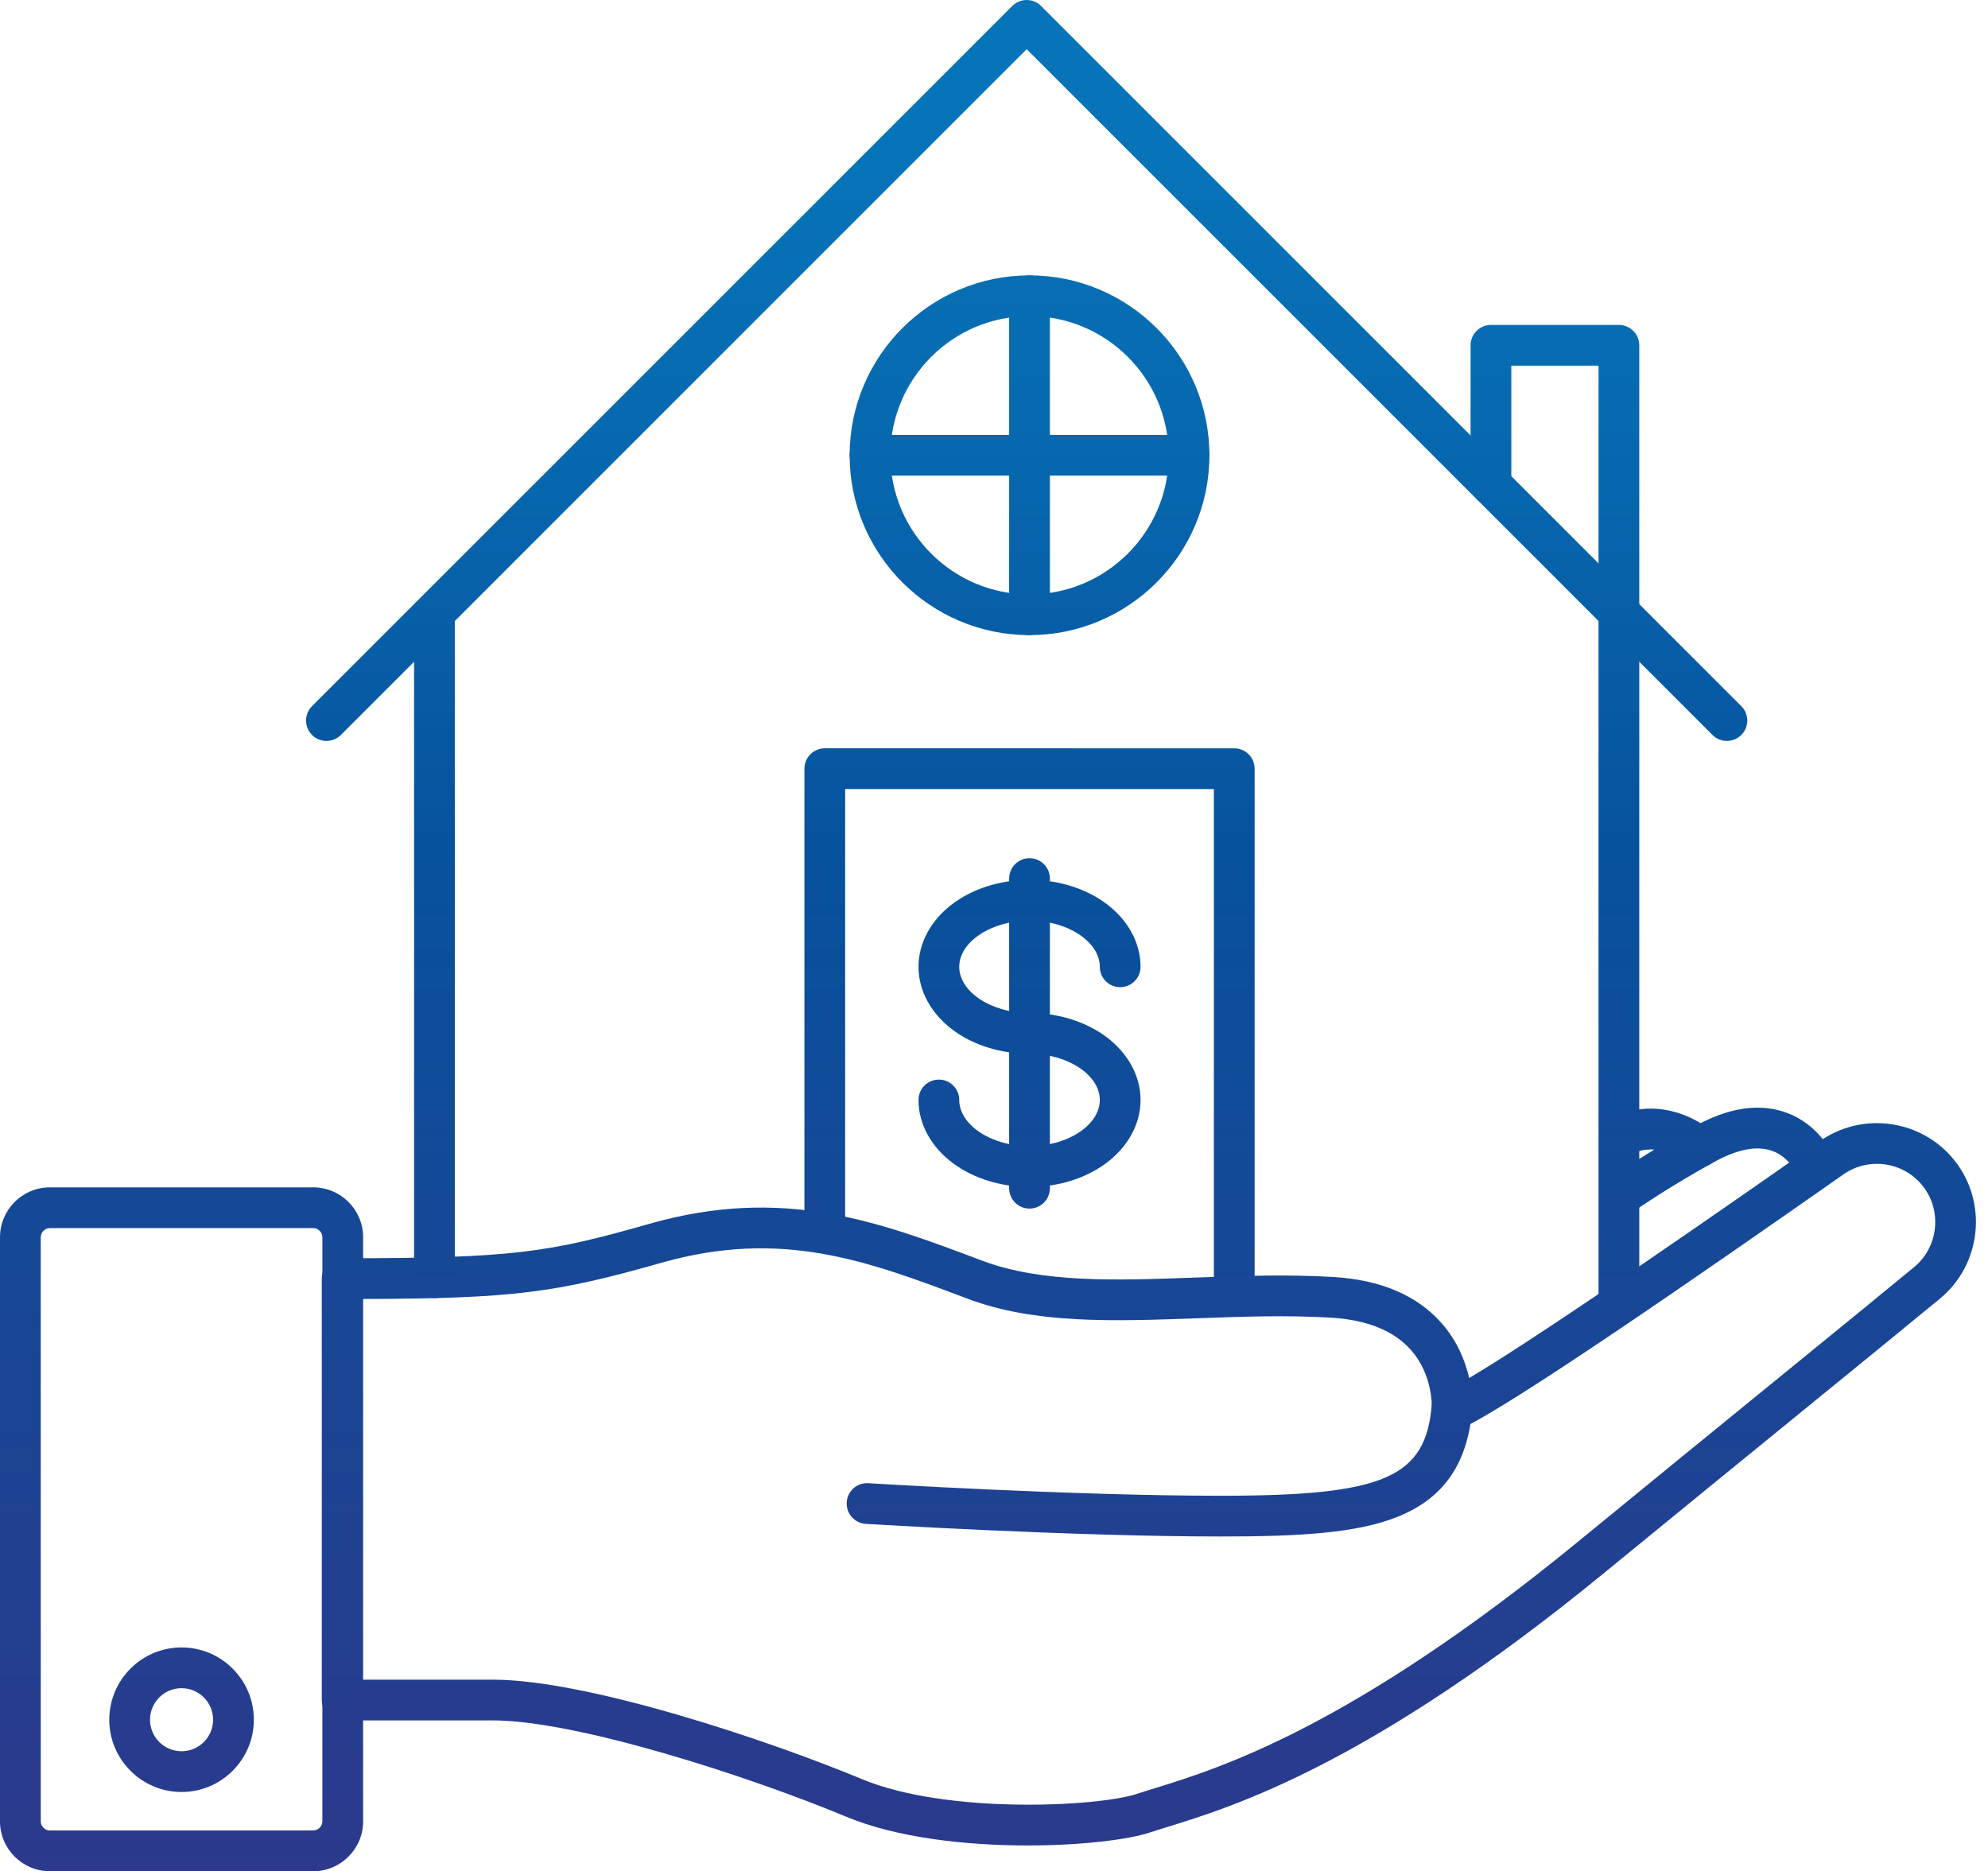 <?xml version="1.0" encoding="utf-8"?>
<!-- Generator: Adobe Illustrator 16.0.0, SVG Export Plug-In . SVG Version: 6.00 Build 0)  -->
<!DOCTYPE svg PUBLIC "-//W3C//DTD SVG 1.1//EN" "http://www.w3.org/Graphics/SVG/1.1/DTD/svg11.dtd">
<svg version="1.1" id="Layer_1" xmlns="http://www.w3.org/2000/svg" xmlns:xlink="http://www.w3.org/1999/xlink" x="0px" y="0px"
	 width="975.857px" height="918.582px" viewBox="0 0 975.857 918.582" enable-background="new 0 0 975.857 918.582"
	 xml:space="preserve">
<g>
	<defs>
		<path id="SVGID_1_" d="M793.043,547.979c-5.05,2.236-7.329,8.143-5.092,13.192c2.234,5.049,8.144,7.333,13.193,5.092
			c13.911-6.162,25.888,3.922,26.329,4.302c1.906,1.694,4.278,2.526,6.643,2.526c2.756,0,5.501-1.132,7.477-3.354
			c3.67-4.126,3.3-10.447-0.827-14.118c-0.673-0.598-13.068-11.395-30.379-11.394C805.012,544.226,799.161,545.267,793.043,547.979"
			/>
	</defs>
	<clipPath id="SVGID_2_">
		<use xlink:href="#SVGID_1_"  overflow="visible"/>
	</clipPath>
	
		<linearGradient id="SVGID_3_" gradientUnits="userSpaceOnUse" x1="-27" y1="971.291" x2="-26" y2="971.291" gradientTransform="matrix(0 -852.406 -852.406 0 828749.812 -22082.672)">
		<stop  offset="0" style="stop-color:#2D388C"/>
		<stop  offset="0.606" style="stop-color:#07529D"/>
		<stop  offset="0.822" style="stop-color:#0767AE"/>
		<stop  offset="1" style="stop-color:#0773B8"/>
	</linearGradient>
	<rect x="785.714" y="544.225" clip-path="url(#SVGID_2_)" fill="url(#SVGID_3_)" width="59.549" height="28.866"/>
</g>
<g>
	<defs>
		<path id="SVGID_4_" d="M716.891,701.466c23.708-10.538,118.675-76.373,188.043-124.977c12.297-8.612,29.307-6.201,38.728,5.494
			c9.786,12.148,7.964,30.112-4.064,40.043c-15.001,12.387-38.059,31.178-67.25,54.968c-29.149,23.757-62.188,50.682-97.515,79.633
			c-111.51,91.378-176.393,111.444-207.575,121.087c-3.303,1.022-6.423,1.988-9.188,2.906
			c-18.865,6.271-93.173,10.175-135.067-7.281c-45.274-18.864-134.49-48.791-181.16-48.791h-63.88V637.67
			c73.68-0.205,94.653-2.954,146.517-17.718c59.166-16.842,101.159-1.012,149.782,17.317l0.888,0.336
			c32.991,12.436,71.617,11.026,112.508,9.535c21.494-0.783,43.719-1.594,65.481-0.315c21.919,1.29,36.875,9.051,44.451,23.066
			c5.83,10.786,5.269,21.679,5.267,21.725c-0.25,3.503,1.355,6.881,4.229,8.896c1.711,1.2,3.722,1.816,5.747,1.816
			C714.21,702.329,715.593,702.044,716.891,701.466 M893.457,560.111c-88.022,61.672-145.776,100.676-172.283,116.356
			c-1.853-8.093-5.677-17.977-13.48-26.869c-12.038-13.714-29.998-21.363-53.381-22.738c-22.714-1.335-45.422-0.509-67.385,0.294
			c-38.826,1.416-75.498,2.754-104.724-8.264l-0.887-0.334c-49.78-18.766-96.798-36.491-162.314-17.841
			c-49.836,14.188-66.929,16.967-151.041,16.967c-5.524,0-10,4.478-10,10v206.865c0,5.522,4.476,10,10,10h73.88
			c41.428,0,126.378,27.631,173.468,47.253c25.211,10.505,59.286,14.137,89.067,14.137c26.484,0,49.575-2.873,60.001-6.339
			c2.565-0.852,5.449-1.743,8.789-2.777c32.394-10.019,99.803-30.865,214.342-124.726c35.306-28.933,68.333-55.85,97.475-79.598
			c29.218-23.813,52.297-42.621,67.349-55.049c20.428-16.869,23.525-47.379,6.903-68.014c-9.544-11.848-23.675-18.086-37.957-18.086
			C911.616,551.351,901.883,554.206,893.457,560.111"/>
	</defs>
	<clipPath id="SVGID_5_">
		<use xlink:href="#SVGID_4_"  overflow="visible"/>
	</clipPath>
	
		<linearGradient id="SVGID_6_" gradientUnits="userSpaceOnUse" x1="-27" y1="971.287" x2="-26" y2="971.287" gradientTransform="matrix(0 -852.406 -852.406 0 828498.312 -22082.672)">
		<stop  offset="0" style="stop-color:#2D388C"/>
		<stop  offset="0.606" style="stop-color:#07529D"/>
		<stop  offset="0.822" style="stop-color:#0767AE"/>
		<stop  offset="1" style="stop-color:#0773B8"/>
	</linearGradient>
	<rect x="157.962" y="551.35" clip-path="url(#SVGID_5_)" fill="url(#SVGID_6_)" width="817.896" height="354.588"/>
</g>
<g>
	<defs>
		<path id="SVGID_7_" d="M702.886,688.847c-2.733,36.506-23.078,45.422-103.662,45.422c-72.716,0-172.008-6.101-173-6.161
			c-5.524-0.353-10.258,3.849-10.6,9.36c-0.341,5.514,3.85,10.259,9.362,10.601c1.001,0.062,100.897,6.2,174.239,6.2
			c38.798,0,66.864-1.621,86.887-9.695c22.975-9.265,34.643-26.497,36.719-54.234c0.413-5.507-3.717-10.306-9.226-10.718
			c-0.258-0.021-0.513-0.03-0.767-0.03C707.672,679.591,703.278,683.597,702.886,688.847"/>
	</defs>
	<clipPath id="SVGID_8_">
		<use xlink:href="#SVGID_7_"  overflow="visible"/>
	</clipPath>
	
		<linearGradient id="SVGID_9_" gradientUnits="userSpaceOnUse" x1="-27" y1="971.291" x2="-26" y2="971.291" gradientTransform="matrix(0 -852.406 -852.406 0 828503.312 -22082.672)">
		<stop  offset="0" style="stop-color:#2D388C"/>
		<stop  offset="0.606" style="stop-color:#07529D"/>
		<stop  offset="0.822" style="stop-color:#0767AE"/>
		<stop  offset="1" style="stop-color:#0773B8"/>
	</linearGradient>
	<rect x="415.282" y="679.591" clip-path="url(#SVGID_8_)" fill="url(#SVGID_9_)" width="307.96" height="74.678"/>
</g>
<g>
	<defs>
		<path id="SVGID_10_" d="M832.223,552.672c-23.15,12.629-41.304,25.271-42.063,25.801c-4.528,3.163-5.633,9.396-2.474,13.922
			c1.945,2.786,5.052,4.276,8.208,4.276c1.977,0,3.974-0.584,5.717-1.802c0.178-0.124,18.055-12.564,40.189-24.639
			c11.138-6.075,20.521-7.875,27.888-5.351c8.521,2.919,12.188,11.137,12.225,11.219L881.87,576l18.51-7.577
			c-0.68-1.66-7.123-16.393-23.791-22.316c-4.398-1.564-9.019-2.345-13.847-2.345C853.316,543.763,843.102,546.739,832.223,552.672"
			/>
	</defs>
	<clipPath id="SVGID_11_">
		<use xlink:href="#SVGID_10_"  overflow="visible"/>
	</clipPath>
	
		<linearGradient id="SVGID_12_" gradientUnits="userSpaceOnUse" x1="-27" y1="971.291" x2="-26" y2="971.291" gradientTransform="matrix(0 -852.406 -852.406 0 828777.312 -22082.672)">
		<stop  offset="0" style="stop-color:#2D388C"/>
		<stop  offset="0.606" style="stop-color:#07529D"/>
		<stop  offset="0.822" style="stop-color:#0767AE"/>
		<stop  offset="1" style="stop-color:#0773B8"/>
	</linearGradient>
	<rect x="784.526" y="543.762" clip-path="url(#SVGID_11_)" fill="url(#SVGID_12_)" width="115.854" height="52.909"/>
</g>
<g>
	<defs>
		<path id="SVGID_13_" d="M20,894.104V607.357c0-2.427,2.05-4.478,4.477-4.478H153.77c2.427,0,4.477,2.051,4.477,4.478v286.747
			c0,2.428-2.05,4.478-4.477,4.478H24.477C22.05,898.582,20,896.532,20,894.104 M24.477,582.88C10.981,582.88,0,593.861,0,607.357
			v286.747c0,13.497,10.981,24.478,24.477,24.478H153.77c13.497,0,24.477-10.98,24.477-24.478V607.357
			c0-13.496-10.98-24.478-24.477-24.478H24.477z"/>
	</defs>
	<clipPath id="SVGID_14_">
		<use xlink:href="#SVGID_13_"  overflow="visible"/>
	</clipPath>
	
		<linearGradient id="SVGID_15_" gradientUnits="userSpaceOnUse" x1="-27" y1="971.291" x2="-26" y2="971.291" gradientTransform="matrix(0 -852.406 -852.406 0 828023.312 -22082.672)">
		<stop  offset="0" style="stop-color:#2D388C"/>
		<stop  offset="0.606" style="stop-color:#07529D"/>
		<stop  offset="0.822" style="stop-color:#0767AE"/>
		<stop  offset="1" style="stop-color:#0773B8"/>
	</linearGradient>
	<rect y="582.88" clip-path="url(#SVGID_14_)" fill="url(#SVGID_15_)" width="178.247" height="335.702"/>
</g>
<g>
	<defs>
		<path id="SVGID_16_" d="M73.643,844.21c0-8.536,6.945-15.48,15.48-15.48c8.537,0,15.481,6.944,15.481,15.48
			s-6.944,15.48-15.481,15.48C80.588,859.69,73.643,852.746,73.643,844.21 M53.643,844.21c0,19.564,15.916,35.481,35.48,35.481
			c19.565,0,35.481-15.917,35.481-35.481c0-19.563-15.916-35.48-35.481-35.48C69.559,808.729,53.643,824.646,53.643,844.21"/>
	</defs>
	<clipPath id="SVGID_17_">
		<use xlink:href="#SVGID_16_"  overflow="visible"/>
	</clipPath>
	
		<linearGradient id="SVGID_18_" gradientUnits="userSpaceOnUse" x1="-27" y1="971.291" x2="-26" y2="971.291" gradientTransform="matrix(0 -852.406 -852.406 0 828023.312 -22082.672)">
		<stop  offset="0" style="stop-color:#2D388C"/>
		<stop  offset="0.606" style="stop-color:#07529D"/>
		<stop  offset="0.822" style="stop-color:#0767AE"/>
		<stop  offset="1" style="stop-color:#0773B8"/>
	</linearGradient>
	<rect x="53.643" y="808.729" clip-path="url(#SVGID_17_)" fill="url(#SVGID_18_)" width="70.961" height="70.962"/>
</g>
<g>
	<defs>
		<path id="SVGID_19_" d="M203.259,301.599v325.635c0,5.521,4.476,10,10,10c5.522,0,9.999-4.479,9.999-10V301.599
			c0-5.522-4.477-10-9.999-10C207.735,291.599,203.259,296.077,203.259,301.599"/>
	</defs>
	<clipPath id="SVGID_20_">
		<use xlink:href="#SVGID_19_"  overflow="visible"/>
	</clipPath>
	
		<linearGradient id="SVGID_21_" gradientUnits="userSpaceOnUse" x1="-27" y1="971.291" x2="-26" y2="971.291" gradientTransform="matrix(0 -852.406 -852.406 0 828147.812 -22082.672)">
		<stop  offset="0" style="stop-color:#2D388C"/>
		<stop  offset="0.606" style="stop-color:#07529D"/>
		<stop  offset="0.822" style="stop-color:#0767AE"/>
		<stop  offset="1" style="stop-color:#0773B8"/>
	</linearGradient>
	<rect x="203.259" y="291.599" clip-path="url(#SVGID_20_)" fill="url(#SVGID_21_)" width="19.999" height="345.635"/>
</g>
<g>
	<defs>
		<path id="SVGID_22_" d="M731.872,159.508c-5.523,0-10,4.478-10,10v68.396c0,5.523,4.477,10,10,10c5.521,0,10-4.477,10-10v-58.396
			h42.806v456.076c0,5.522,4.479,10,10,10c5.523,0,10-4.478,10-10V169.508c0-5.522-4.477-10-10-10H731.872z"/>
	</defs>
	<clipPath id="SVGID_23_">
		<use xlink:href="#SVGID_22_"  overflow="visible"/>
	</clipPath>
	
		<linearGradient id="SVGID_24_" gradientUnits="userSpaceOnUse" x1="-27" y1="971.291" x2="-26" y2="971.291" gradientTransform="matrix(0 -852.406 -852.406 0 828697.812 -22082.672)">
		<stop  offset="0" style="stop-color:#2D388C"/>
		<stop  offset="0.606" style="stop-color:#07529D"/>
		<stop  offset="0.822" style="stop-color:#0767AE"/>
		<stop  offset="1" style="stop-color:#0773B8"/>
	</linearGradient>
	<rect x="721.872" y="159.508" clip-path="url(#SVGID_23_)" fill="url(#SVGID_24_)" width="82.806" height="486.076"/>
</g>
<g>
	<defs>
		<path id="SVGID_25_" d="M496.896,2.929L153.173,346.653c-3.905,3.905-3.905,10.238,0,14.143c3.905,3.906,10.237,3.906,14.142,0
			L503.969,24.143l336.652,336.653c1.954,1.953,4.511,2.928,7.071,2.928c2.56,0,5.117-0.975,7.07-2.928
			c3.906-3.905,3.906-10.238,0-14.143L511.04,2.929C509.164,1.054,506.621,0,503.969,0S498.774,1.054,496.896,2.929"/>
	</defs>
	<clipPath id="SVGID_26_">
		<use xlink:href="#SVGID_25_"  overflow="visible"/>
	</clipPath>
	
		<linearGradient id="SVGID_27_" gradientUnits="userSpaceOnUse" x1="-27" y1="971.291" x2="-26" y2="971.291" gradientTransform="matrix(0 -852.406 -852.406 0 828438.312 -22082.672)">
		<stop  offset="0" style="stop-color:#2D388C"/>
		<stop  offset="0.606" style="stop-color:#07529D"/>
		<stop  offset="0.822" style="stop-color:#0767AE"/>
		<stop  offset="1" style="stop-color:#0773B8"/>
	</linearGradient>
	<rect x="149.268" clip-path="url(#SVGID_26_)" fill="url(#SVGID_27_)" width="709.401" height="364.702"/>
</g>
<g>
	<defs>
		<path id="SVGID_28_" d="M437.062,223.48c0-37.662,30.641-68.303,68.303-68.303c37.663,0,68.302,30.641,68.302,68.303
			s-30.639,68.303-68.302,68.303C467.703,291.783,437.062,261.142,437.062,223.48 M417.062,223.48
			c0,48.69,39.612,88.303,88.303,88.303c48.688,0,88.302-39.613,88.302-88.303c0-48.691-39.613-88.302-88.302-88.302
			C456.674,135.178,417.062,174.789,417.062,223.48"/>
	</defs>
	<clipPath id="SVGID_29_">
		<use xlink:href="#SVGID_28_"  overflow="visible"/>
	</clipPath>
	
		<linearGradient id="SVGID_30_" gradientUnits="userSpaceOnUse" x1="-27" y1="971.291" x2="-26" y2="971.291" gradientTransform="matrix(0 -852.406 -852.406 0 828439.812 -22082.672)">
		<stop  offset="0" style="stop-color:#2D388C"/>
		<stop  offset="0.606" style="stop-color:#07529D"/>
		<stop  offset="0.822" style="stop-color:#0767AE"/>
		<stop  offset="1" style="stop-color:#0773B8"/>
	</linearGradient>
	<rect x="417.062" y="135.178" clip-path="url(#SVGID_29_)" fill="url(#SVGID_30_)" width="176.605" height="176.605"/>
</g>
<g>
	<defs>
		<path id="SVGID_31_" d="M495.365,145.177v156.606c0,5.523,4.478,10,10,10s10-4.477,10-10V145.177c0-5.523-4.478-9.999-10-9.999
			S495.365,139.654,495.365,145.177"/>
	</defs>
	<clipPath id="SVGID_32_">
		<use xlink:href="#SVGID_31_"  overflow="visible"/>
	</clipPath>
	
		<linearGradient id="SVGID_33_" gradientUnits="userSpaceOnUse" x1="-27" y1="971.291" x2="-26" y2="971.291" gradientTransform="matrix(0 -852.406 -852.406 0 828439.812 -22082.672)">
		<stop  offset="0" style="stop-color:#2D388C"/>
		<stop  offset="0.606" style="stop-color:#07529D"/>
		<stop  offset="0.822" style="stop-color:#0767AE"/>
		<stop  offset="1" style="stop-color:#0773B8"/>
	</linearGradient>
	<rect x="495.365" y="135.178" clip-path="url(#SVGID_32_)" fill="url(#SVGID_33_)" width="20" height="176.605"/>
</g>
<g>
	<defs>
		<path id="SVGID_34_" d="M427.062,213.48c-5.523,0-10,4.477-10,10c0,5.522,4.477,10,10,10h156.605c5.523,0,10-4.478,10-10
			c0-5.523-4.477-10-10-10H427.062z"/>
	</defs>
	<clipPath id="SVGID_35_">
		<use xlink:href="#SVGID_34_"  overflow="visible"/>
	</clipPath>
	
		<linearGradient id="SVGID_36_" gradientUnits="userSpaceOnUse" x1="-27" y1="971.291" x2="-26" y2="971.291" gradientTransform="matrix(0 -852.406 -852.406 0 828439.812 -22082.672)">
		<stop  offset="0" style="stop-color:#2D388C"/>
		<stop  offset="0.606" style="stop-color:#07529D"/>
		<stop  offset="0.822" style="stop-color:#0767AE"/>
		<stop  offset="1" style="stop-color:#0773B8"/>
	</linearGradient>
	<rect x="417.062" y="213.48" clip-path="url(#SVGID_35_)" fill="url(#SVGID_36_)" width="176.605" height="20"/>
</g>
<g>
	<defs>
		<path id="SVGID_37_" d="M404.87,367.351c-5.523,0-10,4.477-10,10V600.31c0,5.523,4.477,10.001,10,10.001s10-4.478,10-10.001
			V387.351h180.989v241.882c0,5.522,4.478,10,10,10s10-4.478,10-10V377.351c0-5.523-4.478-10-10-10H404.87z"/>
	</defs>
	<clipPath id="SVGID_38_">
		<use xlink:href="#SVGID_37_"  overflow="visible"/>
	</clipPath>
	
		<linearGradient id="SVGID_39_" gradientUnits="userSpaceOnUse" x1="-27" y1="971.291" x2="-26" y2="971.291" gradientTransform="matrix(0 -852.406 -852.406 0 828439.812 -22082.672)">
		<stop  offset="0" style="stop-color:#2D388C"/>
		<stop  offset="0.606" style="stop-color:#07529D"/>
		<stop  offset="0.822" style="stop-color:#0767AE"/>
		<stop  offset="1" style="stop-color:#0773B8"/>
	</linearGradient>
	<rect x="394.87" y="367.351" clip-path="url(#SVGID_38_)" fill="url(#SVGID_39_)" width="220.989" height="271.882"/>
</g>
<g>
	<defs>
		<path id="SVGID_40_" d="M467.978,443.429c-10.875,7.989-17.113,19.351-17.113,31.174c0,11.821,6.238,23.184,17.113,31.174
			c10.109,7.425,23.386,11.515,37.387,11.515c5.522,0,10-4.477,10-10s-4.478-10-10-10c-18.701,0-34.5-10.391-34.5-22.688
			c0-12.299,15.799-22.688,34.5-22.688s34.5,10.39,34.5,22.688c0,5.521,4.477,9.998,10,9.998c5.521,0,10-4.477,10-9.998
			c0-11.822-6.237-23.185-17.114-31.174c-10.109-7.426-23.386-11.515-37.386-11.515
			C491.364,431.914,478.087,436.003,467.978,443.429"/>
	</defs>
	<clipPath id="SVGID_41_">
		<use xlink:href="#SVGID_40_"  overflow="visible"/>
	</clipPath>
	
		<linearGradient id="SVGID_42_" gradientUnits="userSpaceOnUse" x1="-27" y1="971.291" x2="-26" y2="971.291" gradientTransform="matrix(0 -852.406 -852.406 0 828439.812 -22082.672)">
		<stop  offset="0" style="stop-color:#2D388C"/>
		<stop  offset="0.606" style="stop-color:#07529D"/>
		<stop  offset="0.822" style="stop-color:#0767AE"/>
		<stop  offset="1" style="stop-color:#0773B8"/>
	</linearGradient>
	<rect x="450.865" y="431.914" clip-path="url(#SVGID_41_)" fill="url(#SVGID_42_)" width="109" height="85.378"/>
</g>
<g>
	<defs>
		<path id="SVGID_43_" d="M495.365,507.292c0,5.523,4.478,10,10,10c18.701,0,34.5,10.391,34.5,22.689
			c0,12.3-15.799,22.689-34.5,22.689s-34.5-10.39-34.5-22.689c0-5.522-4.477-10-10-10c-5.524,0-10,4.478-10,10
			c0,11.822,6.238,23.185,17.113,31.175c10.109,7.425,23.386,11.515,37.387,11.515c14,0,27.276-4.09,37.387-11.515
			c10.876-7.99,17.113-19.353,17.113-31.175s-6.237-23.185-17.113-31.174c-10.11-7.426-23.387-11.516-37.387-11.516
			C499.843,497.292,495.365,501.769,495.365,507.292"/>
	</defs>
	<clipPath id="SVGID_44_">
		<use xlink:href="#SVGID_43_"  overflow="visible"/>
	</clipPath>
	
		<linearGradient id="SVGID_45_" gradientUnits="userSpaceOnUse" x1="-27" y1="971.291" x2="-26" y2="971.291" gradientTransform="matrix(0 -852.406 -852.406 0 828439.812 -22082.672)">
		<stop  offset="0" style="stop-color:#2D388C"/>
		<stop  offset="0.606" style="stop-color:#07529D"/>
		<stop  offset="0.822" style="stop-color:#0767AE"/>
		<stop  offset="1" style="stop-color:#0773B8"/>
	</linearGradient>
	<rect x="450.865" y="497.292" clip-path="url(#SVGID_44_)" fill="url(#SVGID_45_)" width="109" height="85.379"/>
</g>
<g>
	<defs>
		<path id="SVGID_46_" d="M495.365,431.287v152.01c0,5.524,4.478,10.001,10,10.001s10-4.477,10-10.001v-152.01
			c0-5.523-4.478-10-10-10S495.365,425.764,495.365,431.287"/>
	</defs>
	<clipPath id="SVGID_47_">
		<use xlink:href="#SVGID_46_"  overflow="visible"/>
	</clipPath>
	
		<linearGradient id="SVGID_48_" gradientUnits="userSpaceOnUse" x1="-27" y1="971.291" x2="-26" y2="971.291" gradientTransform="matrix(0 -852.406 -852.406 0 828439.812 -22082.672)">
		<stop  offset="0" style="stop-color:#2D388C"/>
		<stop  offset="0.606" style="stop-color:#07529D"/>
		<stop  offset="0.822" style="stop-color:#0767AE"/>
		<stop  offset="1" style="stop-color:#0773B8"/>
	</linearGradient>
	<rect x="495.365" y="421.287" clip-path="url(#SVGID_47_)" fill="url(#SVGID_48_)" width="20" height="172.011"/>
</g>
</svg>

